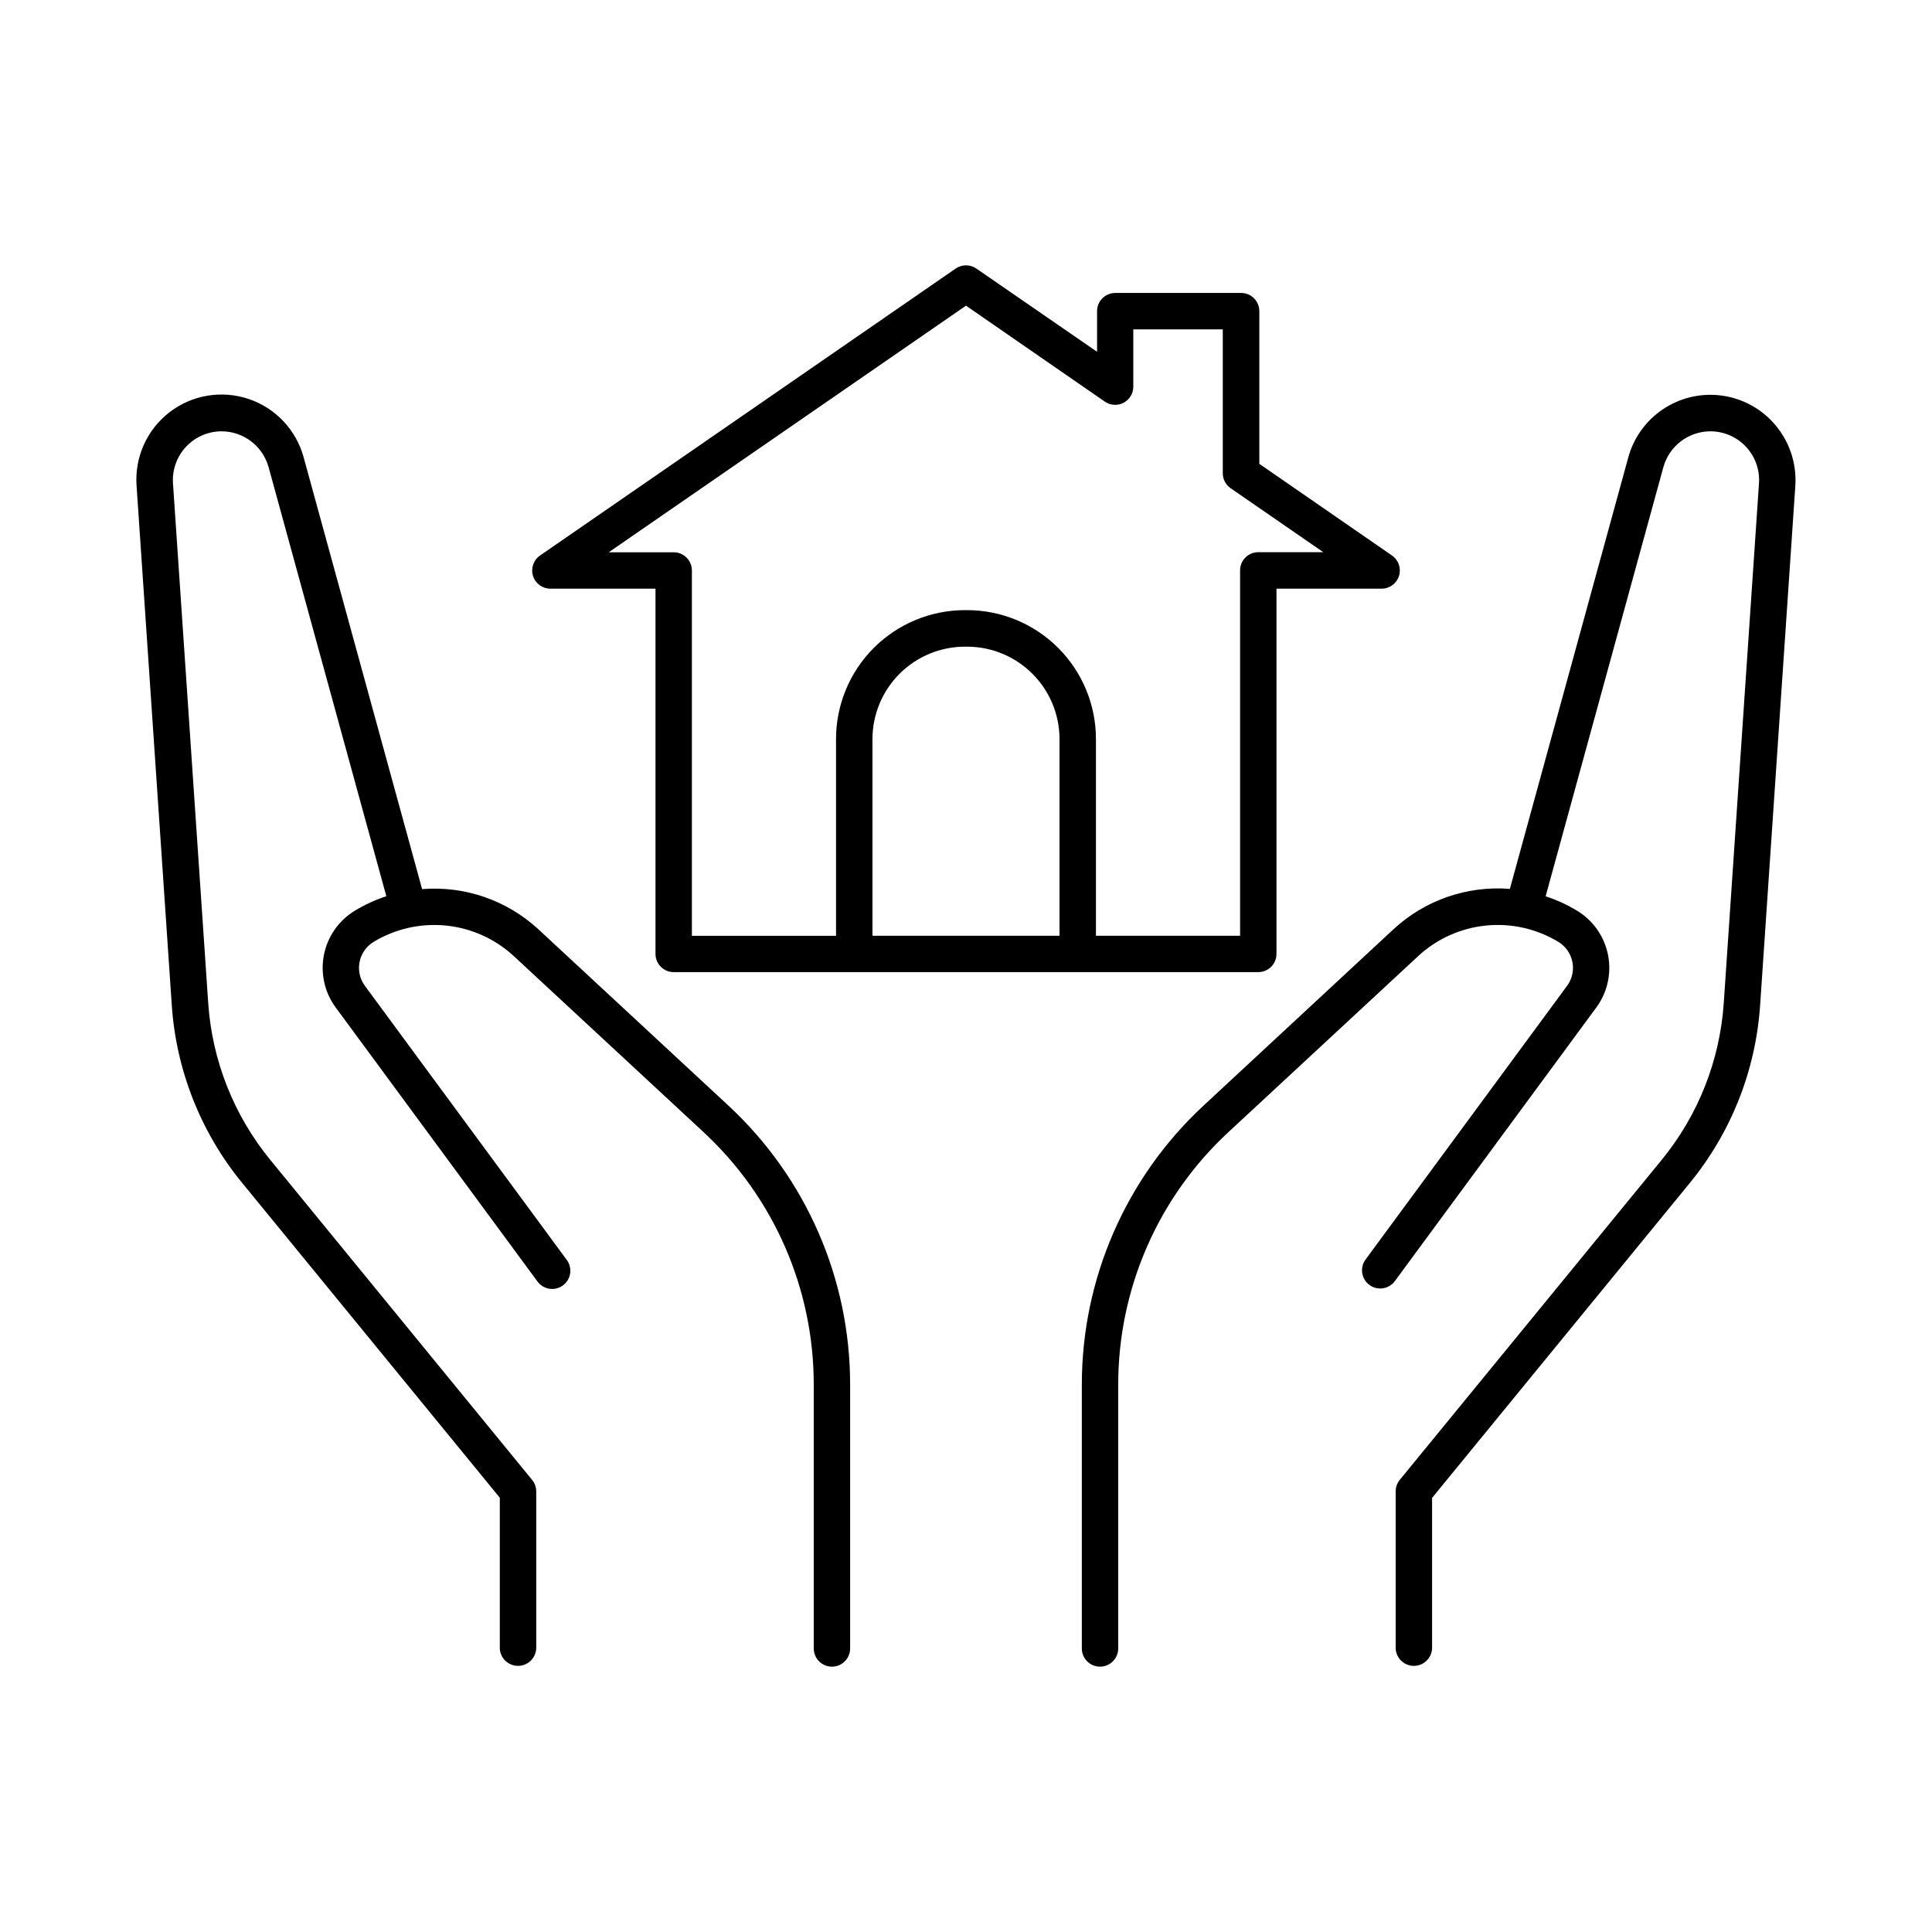 <?xml version="1.0" encoding="UTF-8"?>
<!-- Uploaded to: SVG Repo, www.svgrepo.com, Generator: SVG Repo Mixer Tools -->
<svg fill="#000000" width="800px" height="800px" version="1.1" viewBox="144 144 512 512" xmlns="http://www.w3.org/2000/svg">
 <g>
  <path d="m613.75 255.8c-3.664-3.93-8.609-6.422-13.949-7.027-5.34-0.609-10.723 0.715-15.172 3.723-4.453 3.012-7.684 7.512-9.109 12.695l-31.391 114.38h0.004c-11.312-0.906-22.488 2.961-30.82 10.668l-50.441 46.828c-20.484 19.043-32.137 45.742-32.176 73.711v70.082c0 2.66 2.16 4.82 4.82 4.82 2.664 0 4.824-2.16 4.824-4.82v-70.082c0.031-25.289 10.566-49.426 29.086-66.645l50.441-46.789v-0.004c4.945-4.559 11.242-7.391 17.938-8.062 6.699-0.672 13.43 0.848 19.188 4.336 1.93 1.172 3.273 3.106 3.711 5.32s-0.078 4.512-1.418 6.328l-53.449 72.59h-0.004c-1.52 2.144-1.039 5.113 1.078 6.672 2.117 1.559 5.09 1.133 6.688-0.953l53.449-72.59c2.934-3.996 4.055-9.035 3.098-13.898-0.957-4.863-3.906-9.102-8.133-11.688-2.644-1.609-5.465-2.906-8.406-3.867l31.203-113.73c1.555-5.602 6.648-9.48 12.457-9.496 3.578 0 6.992 1.48 9.434 4.09 2.441 2.613 3.691 6.121 3.449 9.688l-9.328 137.61c-1.012 15.305-6.789 29.914-16.523 41.77l-69.344 84.711 0.004 0.004c-0.703 0.867-1.086 1.945-1.094 3.059v41.625c0.117 2.578 2.242 4.613 4.828 4.613 2.582 0 4.707-2.035 4.824-4.613v-39.902l68.242-83.383c11.004-13.41 17.539-29.926 18.695-47.234l9.328-137.61c0.41-6.231-1.773-12.355-6.031-16.926z"/>
  <path d="m337.12 437.07-50.43-46.789c-8.336-7.707-19.516-11.57-30.828-10.656l-31.391-114.43c-1.98-7.273-7.457-13.078-14.605-15.473-7.148-2.394-15.02-1.062-20.977 3.551-5.961 4.613-9.227 11.898-8.699 19.418l9.328 137.61c1.156 17.309 7.691 33.824 18.695 47.23l68.242 83.383v39.945c0.117 2.578 2.242 4.613 4.828 4.613 2.582 0 4.707-2.035 4.824-4.613v-41.625c-0.004-1.117-0.391-2.195-1.102-3.059l-69.312-84.715c-9.734-11.859-15.512-26.469-16.523-41.781l-9.328-137.6c-0.234-3.566 1.016-7.07 3.457-9.68 2.438-2.609 5.852-4.094 9.426-4.098 5.812 0.016 10.902 3.894 12.457 9.496l31.203 113.71c-2.941 0.965-5.762 2.262-8.402 3.867-4.231 2.586-7.18 6.824-8.137 11.688-0.957 4.863 0.164 9.902 3.098 13.898l53.449 72.59c0.75 1.055 1.891 1.766 3.168 1.973 1.277 0.203 2.582-0.109 3.625-0.879 1.043-0.766 1.734-1.922 1.914-3.203 0.184-1.281-0.156-2.582-0.941-3.609l-53.453-72.57c-1.34-1.816-1.852-4.113-1.418-6.328 0.438-2.215 1.781-4.148 3.711-5.32 5.758-3.484 12.492-5.004 19.188-4.332s12.988 3.5 17.941 8.059l50.441 46.789-0.004 0.004c18.52 17.219 29.055 41.355 29.09 66.645v70.082c0 2.66 2.156 4.82 4.82 4.82 2.664 0 4.82-2.16 4.82-4.82v-70.082c-0.035-27.969-11.691-54.668-32.176-73.711z"/>
  <path d="m482.28 396.8v-96.797h27.867c2.109 0 3.977-1.371 4.606-3.383 0.629-2.016-0.125-4.203-1.859-5.402l-35.16-24.297v-40.461c0-2.664-2.16-4.824-4.82-4.824h-33.359c-2.664 0-4.82 2.16-4.82 4.824v10.766l-31.992-22.055c-1.648-1.141-3.832-1.141-5.481 0l-110.15 76.047c-1.734 1.199-2.488 3.383-1.859 5.398 0.625 2.012 2.488 3.383 4.594 3.387h27.867v96.797c0 2.664 2.16 4.82 4.824 4.82h154.92c2.66 0 4.82-2.156 4.82-4.82zm-57.496-4.82h-49.574v-52.152c0.02-6.488 2.606-12.703 7.195-17.285s10.812-7.16 17.297-7.168h0.59c6.492 0.008 12.719 2.59 17.309 7.18 4.594 4.594 7.176 10.816 7.184 17.312zm47.852-96.797v96.797h-38.199v-52.152c-0.008-9.051-3.609-17.727-10.008-24.129-6.398-6.398-15.074-9.996-24.125-10.008h-0.59c-9.059 0.004-17.742 3.606-24.148 10.008-6.402 6.406-10.004 15.09-10.008 24.148v52.152h-38.199v-96.816c0-2.664-2.16-4.824-4.82-4.824h-17.219l94.68-65.355 36.781 25.426c1.469 1.02 3.383 1.141 4.969 0.316 1.586-0.828 2.582-2.465 2.586-4.254v-15.211h23.715v38.168c0.008 1.578 0.789 3.047 2.086 3.938l24.543 16.945h-17.219c-1.285 0-2.516 0.512-3.422 1.422s-1.41 2.144-1.402 3.43z"/>
 </g>
</svg>